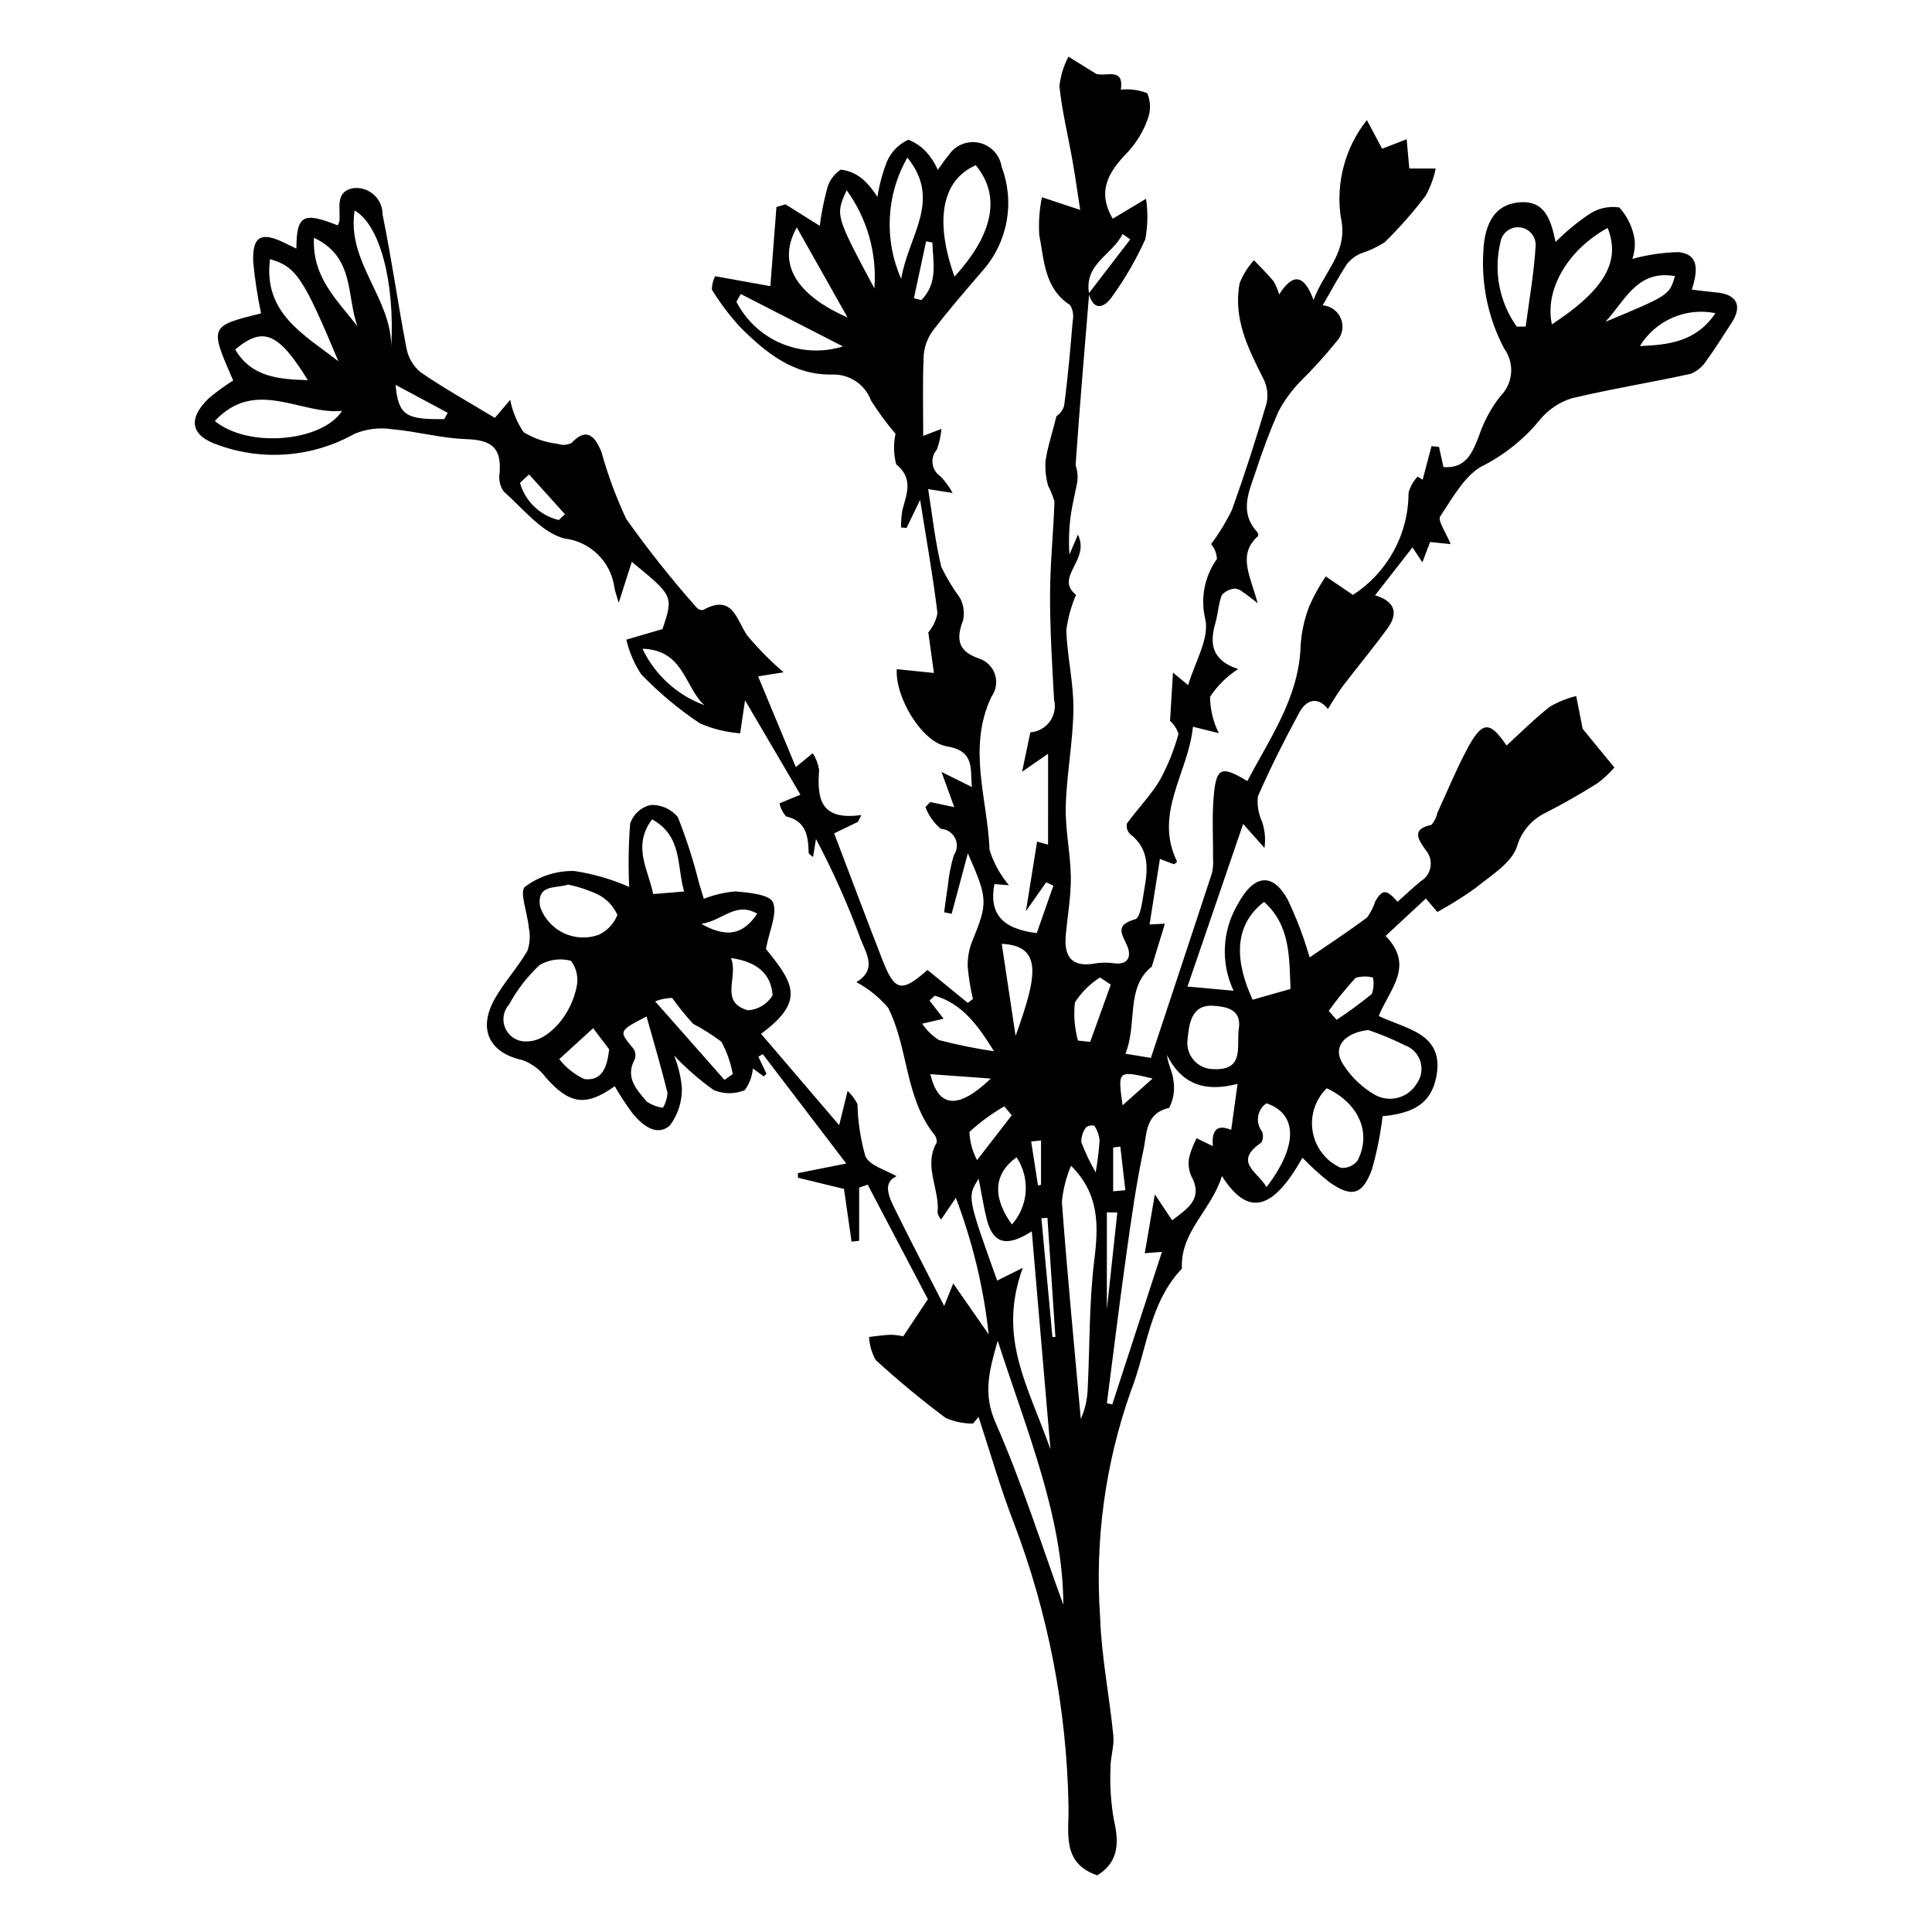<?xml version="1.0" encoding="UTF-8"?>
<!-- The Best Svg Icon site in the world: iconSvg.co, Visit us! https://iconsvg.co -->
<svg fill="#000000" width="800px" height="800px" version="1.1" viewBox="144 144 512 512" xmlns="http://www.w3.org/2000/svg">
 <path d="m432.63 221.86c-1.234 15.137-2.547 30.266-3.586 45.418 0.543 1.574 0.672 3.262 0.367 4.898-0.57 2.856-1.281 5.691-1.676 8.57h0.004c-0.453 3.383-0.562 6.801-0.324 10.207l2.242-5.262c3.363 6.789-6.356 11.262-0.5 15.957v-0.004c-1.297 3.016-2.168 6.199-2.582 9.457 0.262 6.969 1.961 13.914 1.887 20.855-0.09 8.582-1.797 17.141-2.027 25.734-0.168 6.234 1.281 12.5 1.348 18.762 0.055 5.16-0.895 10.328-1.348 15.496-0.492 5.609 1.641 8.469 7.695 7.391l0.004-0.004c1.688-0.277 3.406-0.297 5.098-0.055 3.949 0.539 4.57-2.07 3.516-4.523-1.422-3.312-3.41-5.57 2.102-7.152 1.465-0.422 1.902-5.18 2.418-8.02 0.977-5.375 1.32-10.668-3.793-14.574v0.004c-0.723-0.719-1.039-1.754-0.84-2.754 2.836-3.926 6.312-7.438 8.77-11.566 2.102-3.871 3.75-7.973 4.914-12.223-0.434-1.32-1.211-2.504-2.246-3.43 0.23-3.754 0.477-7.836 0.781-12.793l4.027 3.324c1.738-6.059 5.738-12.445 4.512-17.59h-0.004c-1.301-5.481-0.168-11.254 3.106-15.84-0.055-1.449-0.602-2.84-1.547-3.938 2.133-2.859 3.992-5.914 5.551-9.121 3.332-9.324 6.387-18.746 9.172-28.266 0.461-2.223 0.141-4.535-0.906-6.551-4.047-7.988-8.035-15.977-6.231-25.27l0.004 0.004c0.891-2.219 2.168-4.262 3.769-6.039 1.742 1.836 3.566 3.602 5.188 5.539l-0.004-0.004c0.648 1.117 1.152 2.312 1.5 3.555 3.188-5.062 6.305-6.152 9.117 1.434 2.973-8.004 9.379-12.633 7.18-22.145-1.266-9.102 1.242-18.32 6.945-25.523l4.051 7.602c1.516-0.59 3.715-1.441 6.492-2.519l0.707 7.762h6.996v-0.004c-0.516 2.5-1.398 4.91-2.617 7.148-3.328 4.41-6.984 8.562-10.941 12.418-1.984 1.27-4.133 2.269-6.379 2.981-1.395 0.617-2.621 1.562-3.574 2.754-2.312 3.543-4.312 7.285-6.438 10.957v0.004c2.18 0.164 4.074 1.566 4.863 3.606 0.789 2.039 0.336 4.352-1.168 5.941-3.035 3.773-6.289 7.363-9.746 10.754-2.258 2.356-4.18 5.016-5.707 7.898-2.285 5.231-4.301 10.574-6.043 16.008-1.785 5.254-4.312 10.625 0.375 15.781 0.262 0.32 0.379 0.734 0.32 1.145-5.621 4.906-2.016 10.66-0.133 17.805-2.394-1.824-3.066-2.422-3.824-2.887-0.621-0.551-1.395-0.898-2.223-0.988-1.32 0.113-2.547 0.723-3.441 1.703-0.914 2.305-0.996 4.922-1.688 7.332-1.535 5.367-1.207 9.906 6.008 12.289-2.961 1.91-5.496 4.414-7.449 7.352 0.035 3.344 0.828 6.641 2.32 9.637l-6.859-1.699c-1.148 12.137-10.48 22.957-4.199 35.746v-0.004c-0.223 0.277-0.488 0.516-0.781 0.707-1.094-0.383-2.172-0.812-3.762-1.422-0.938 5.922-1.848 11.676-2.75 17.379l4.07-0.215c-1.191 3.898-2.215 7.242-3.488 11.395-6.977 5.504-3.762 15.078-6.965 23.07l6.738 1.105c5.481-16.543 10.859-32.711 16.164-48.902v0.004c0.293-1.242 0.398-2.516 0.312-3.789 0.047-5.426-0.293-10.879 0.145-16.27 0.656-8.062 1.938-8.621 8.945-4.398 6.016-11.504 13.711-22.176 14.121-35.961v0.004c0.23-3.59 1.012-7.121 2.32-10.473 1.211-2.723 2.656-5.332 4.32-7.805 2.312 1.562 4.621 3.129 7.219 4.887 9.188-5.93 14.734-16.113 14.734-27.043 0.426-1.609 1.254-3.082 2.402-4.289l1.34 0.809c0.781-2.965 1.562-5.93 2.344-8.895l1.992 0.215 1.176 5.336c5.934 0.438 7.644-3.695 9.402-8.238 1.273-3.801 3.184-7.359 5.652-10.523 3.434-3.379 3.871-8.766 1.027-12.656-4.168-7.918-6.074-16.828-5.512-25.758 0.359-7.738 3.262-12.371 9.312-12.965 7.098-0.699 8.562 4.606 9.844 10.473v-0.004c2.602-2.606 5.438-4.969 8.469-7.059 2.422-1.781 5.449-2.527 8.422-2.074 2.184 2.422 3.602 5.441 4.07 8.672 0.117 1.676-0.09 3.363-0.609 4.961 3.984-1.105 8.094-1.703 12.23-1.789 5.644 0.559 5.016 5.207 3.519 9.938 2.602 0.301 4.609 0.566 6.621 0.758 5.41 0.523 6.852 3.609 3.816 8.184-2.164 3.266-4.184 6.637-6.519 9.773v0.004c-0.992 1.617-2.473 2.871-4.231 3.586-10.508 2.309-21.152 4.012-31.609 6.508-3.098 1.008-5.863 2.828-8.016 5.273-4.078 5.086-9.152 9.281-14.918 12.324-5.027 2.242-8.438 8.613-11.816 13.652-0.77 1.148 1.559 4.375 2.754 7.379l-5.441-0.562c-0.539 1.41-1.121 2.941-2.055 5.383l-2.625-3.953c-3.312 4.238-6.539 8.371-9.91 12.691 5.387 1.637 6.16 4.805 3.328 8.719-3.828 5.289-8.039 10.301-11.992 15.5-1.395 1.832-2.523 3.867-3.84 5.914-2.445-3.129-5.523-2.867-7.621 1.02-3.922 7.254-7.656 14.629-10.945 22.184l0.004-0.004c-0.227 2.258 0.148 4.531 1.09 6.598 0.777 2.25 1.004 4.656 0.668 7.016-1.609-1.809-3.219-3.617-5.652-6.352-5.07 14.805-9.887 28.879-14.754 43.09l12.215 1.109h0.004c-3.418-7.246-3.062-15.711 0.953-22.645 4.523-8.523 9.449-8.59 13.359-1.57 2.367 4.957 4.32 10.102 5.84 15.379 4.305-2.949 9.883-6.598 15.219-10.566 0.973-1.332 1.723-2.809 2.215-4.379 1.898-3.16 2.918-3.137 5.883 0.203 2.035-1.812 4.016-3.695 6.121-5.426 1.395-0.828 2.348-2.238 2.598-3.84 0.25-1.602-0.227-3.234-1.297-4.449-1.758-2.574-4.07-5.496 1.543-6.668h-0.004c0.809-0.922 1.363-2.039 1.602-3.242 2.477-5.383 4.742-10.871 7.473-16.121 4.309-8.281 6.254-8.398 10.832-1.664 3.789-3.445 7.469-7.16 11.559-10.34 2.16-1.238 4.484-2.172 6.902-2.766 0.535 2.723 1.07 5.445 1.707 8.684l8.414 10.254c-1.34 1.547-2.84 2.941-4.477 4.16-4.484 2.816-9.098 5.465-13.816 7.867v0.004c-3.715 1.789-6.477 5.094-7.578 9.066-1.574 4.391-6.945 7.578-10.992 10.875-3.219 2.312-6.578 4.422-10.062 6.316l-3.035-3.57c-3.602 3.344-7.148 6.633-10.676 9.906 7.812 8.062 1.027 14.102-1.812 21.219 7.152 3.5 17.688 4.535 15.188 16.398-1.395 6.613-5.754 9.387-14.164 10.16l-0.004-0.004c-0.559 4.731-1.496 9.41-2.793 13.996-2.519 6.988-5.465 7.688-11.504 3.352-2.441-1.969-4.766-4.082-6.953-6.328-7.84 13.961-14.41 15.762-21.336 4.836-2.723 9.02-11.082 14.68-10.605 24.547-8.637 9.039-9.223 21.477-13.492 32.34h0.004c-6.828 19.238-9.613 39.676-8.184 60.043 0.352 10.48 2.469 20.895 3.5 31.367 0.277 2.801-0.777 5.711-0.75 8.566l0.004-0.004c-0.207 4.633 0.098 9.273 0.902 13.836 1.461 6.184 1.145 11.262-4.43 14.637-9.59-3.312-7.406-11.387-7.609-18.59l0.004 0.004c-0.488-25.617-5.398-50.961-14.52-74.902-3.555-9.156-6.234-18.652-9.312-27.996l-1.477 1.762c-2.477 0.004-4.926-0.496-7.203-1.469-6.449-4.809-12.652-9.941-18.582-15.379-1.055-1.867-1.656-3.961-1.754-6.106 1.941-0.211 3.883-0.535 5.828-0.59 1.082 0.039 2.164 0.18 3.219 0.426l6.535-9.84-15.957-30.363-2.254 0.789v14.094l-2.016 0.227c-0.648-4.512-1.293-9.023-2.004-13.973-3.859-0.938-8.039-1.957-12.219-2.973l0.008-1.207c3.828-0.762 7.652-1.527 12.809-2.555-7.934-10.398-15.027-19.695-22.121-28.992l-1.168 0.684 2.144 4.519-0.707 0.711-2.887-2.109c-0.184 2.078-0.934 4.066-2.168 5.75-2.629 1.078-5.578 1.074-8.199-0.016-3.797-2.703-7.32-5.769-10.523-9.152 1.125 2.746 1.82 5.644 2.07 8.602 0.074 3.586-1.055 7.094-3.207 9.965-3.445 2.945-7.211-0.043-9.762-3.113v0.004c-1.75-2.348-3.363-4.797-4.824-7.332-7.707 5.473-12.023 4.809-18.301-2.371-1.57-2.09-3.719-3.68-6.18-4.562-8.789-1.938-11.91-8.207-7.231-16.383 2.516-4.394 6.039-8.211 8.578-12.598 0.676-1.98 0.797-4.109 0.352-6.152-0.305-3.746-2.555-9.523-1.004-10.781v-0.004c3.762-2.816 8.359-4.293 13.059-4.195 5.016 0.762 9.91 2.18 14.555 4.215-0.262-5.606-0.176-11.223 0.258-16.816 0.832-2.434 2.852-4.273 5.352-4.875 2.805-0.156 5.516 1.039 7.289 3.215 2.242 5.641 4.102 11.422 5.566 17.309 0.473 1.559 0.934 3.117 1.301 4.328 2.672-1.051 5.488-1.711 8.352-1.953 3.539 0.277 9.074 0.801 9.969 2.863 1.27 2.926-0.91 7.348-1.848 12.363 7.258 9.027 10.594 13.77-1.297 22.504 6.84 7.996 13.629 15.934 20.707 24.211 0.773-3.141 1.371-5.57 2.234-9.082h0.004c1.055 1 1.934 2.168 2.602 3.457 0.113 4.68 0.816 9.328 2.094 13.828 1.137 2.57 5.547 3.691 8.273 5.328-3.793 1.715-2.059 5.414-0.375 8.828 4.098 8.324 8.398 16.547 12.996 25.555l2.398-5.973c3.547 5.094 6.477 9.305 9.402 13.508v0.004c-1.352-12.383-4.277-24.547-8.707-36.195-1.832 2.695-2.797 4.109-3.914 5.754-0.438-0.52-0.754-1.129-0.93-1.785 0.676-6.215-3.871-12.371-0.211-18.656v0.004c0.039-0.852-0.266-1.684-0.848-2.309-7.629-9.863-6.695-22.789-12.039-33.371h-0.004c-2.352-2.777-5.211-5.086-8.422-6.801 5.531-3.301 2.688-7.438 1.105-11.477-3.332-9.078-7.277-17.918-11.805-26.465l-0.766 4.754c-0.449-0.25-0.844-0.586-1.164-0.988-0.137-4.391-0.531-8.477-5.992-9.746-0.875-0.984-1.473-2.18-1.738-3.465l5.543-2.285c-4.801-8.18-9.742-16.605-14.68-25.016l-1.297 8.746v-0.004c-3.672-0.273-7.273-1.16-10.656-2.621-5.648-3.773-10.875-8.141-15.586-13.035-1.836-2.801-3.164-5.902-3.918-9.164 2.969-0.867 5.941-1.734 9.582-2.797 2.914-8.773 2.914-8.773-8.141-17.824-1.172 3.68-2.152 6.746-3.461 10.852-0.555-1.918-0.945-2.941-1.141-4.004-0.441-3.336-1.98-6.43-4.379-8.789-2.398-2.363-5.516-3.856-8.855-4.242-6.051-1.543-10.949-7.926-16.098-12.449-0.977-1.383-1.375-3.09-1.109-4.762 0.57-6.777-1.984-8.895-8.836-9.125-6.594-0.219-13.113-2.059-19.715-2.633h-0.004c-3.352-0.5-6.777-0.074-9.902 1.234-11.078 6.215-24.316 7.281-36.242 2.91-7.227-2.473-7.926-6.914-2.426-12.273 2.059-1.75 4.242-3.344 6.535-4.769-6.293-14.41-6.293-14.41 7.394-17.793-0.957-4.492-1.652-9.039-2.082-13.613-0.285-6.93 2.117-8.156 8.543-4.957 0.926 0.461 1.855 0.91 2.887 1.414 0.051-8.883 1.797-9.824 10.941-6.168l-0.004 0.004c0.199-0.332 0.352-0.688 0.453-1.059 0.43-3.328-1.379-7.926 3.777-8.824v0.004c1.969-0.203 3.93 0.445 5.394 1.773 1.461 1.332 2.293 3.223 2.281 5.203 2.398 11.719 4.051 23.59 6.316 35.34 0.438 2.516 1.746 4.793 3.699 6.438 6.269 4.309 12.949 8.027 19.75 12.137l4.066-4.781c0.586 3.07 1.793 5.988 3.547 8.578 2.719 1.656 5.762 2.699 8.926 3.066 1.234 0.445 2.602 0.367 3.781-0.215 4.391-4.738 6.519-0.941 7.91 2.348 1.691 6.098 3.891 12.043 6.574 17.773 5.82 8.203 12.078 16.086 18.754 23.609 0.43 0.434 1.043 0.625 1.645 0.516 7.981-4.394 8.758 2.723 11.801 6.938 2.91 3.445 6.094 6.656 9.516 9.594l-6.762 1.074c3.422 8.234 6.664 16.035 9.992 24.039l4.496-3.676h0.004c0.848 1.336 1.422 2.836 1.68 4.398-0.535 7.34 0.074 13.551 11.195 11.992l-0.926 1.82-6.285 3.031c4.254 11.176 8.457 22.418 12.82 33.602 3.254 8.344 5.074 8.641 11.91 2.606l10.676 8.719 1.367-1.016v0.004c-0.66-2.82-1.125-5.684-1.387-8.566-0.062-2.32 0.348-4.625 1.211-6.777 4.137-10.168 4.188-11.129-1.164-23.281-1.598 5.957-2.949 10.992-4.301 16.027l-1.988-0.406c0.324-2.344 0.602-4.695 0.984-7.031v0.004c0.27-2.727 0.793-5.418 1.559-8.047 0.941-1.328 1.086-3.066 0.371-4.531-0.715-1.465-2.172-2.426-3.797-2.504-1.836-1.539-3.238-3.527-4.078-5.773l1.258-1.324 6.383 1.344-3.379-9.332 8.062 4.008c-0.539-4.547 0.988-9.523-6.66-10.781-6.57-1.082-13.734-13-13.254-20.457 2.84 0.289 5.656 0.578 9.844 1.008-0.512-3.68-0.988-7.106-1.492-10.734h-0.004c1.242-1.461 2.082-3.223 2.438-5.109-1.152-9.523-2.848-18.98-4.602-30.023l-3.602 7.438-1.438-0.125c-0.039-1.59 0.082-3.176 0.363-4.742 1.191-4.266 2.898-8.258-1.668-12.023-0.688-2.633-0.746-5.391-0.168-8.051-2.383-2.789-4.555-5.746-6.508-8.848-1.574-4.215-5.641-6.969-10.141-6.871-10.469 0.277-17.898-5.914-24.723-12.777-2.738-3.008-5.184-6.266-7.305-9.73 0.008-1.234 0.309-2.449 0.871-3.547 5.394 0.973 10.574 1.902 14.633 2.633 0.531-6.945 1.07-13.957 1.609-20.969l2.406-0.707 9.082 5.707-0.004 0.004c0.395-3.176 1.008-6.32 1.832-9.414 0.465-2.254 1.805-4.231 3.723-5.492 2.363 0.262 4.57 1.297 6.285 2.945 1.324 1.273 2.477 2.711 3.43 4.281 0.508-3.203 1.359-6.344 2.535-9.371 1.102-2.562 3.125-4.625 5.664-5.781 2.375 0.91 4.414 2.519 5.859 4.613 0.789 1.035 1.441 2.172 1.934 3.383 1.082-1.465 1.848-2.715 2.816-3.781 1.719-2.719 4.949-4.082 8.094-3.418 3.148 0.664 5.551 3.219 6.023 6.398 1.738 4.59 2.191 9.566 1.32 14.391-0.875 4.828-3.043 9.328-6.277 13.02-4.551 5.289-9.141 10.562-13.359 16.113v-0.004c-1.422 1.992-2.238 4.348-2.356 6.793-0.297 7.129-0.109 14.281-0.109 20.977l4.828-1.859v-0.004c-0.164 1.879-0.574 3.727-1.223 5.496-0.906 1.043-1.312 2.43-1.117 3.797 0.195 1.371 0.977 2.586 2.137 3.336 1.234 1.32 2.301 2.785 3.18 4.367l-6.496-1.035c1.121 7 1.848 13.934 3.488 20.641 1.398 2.883 3.059 5.633 4.953 8.215 0.977 1.84 1.258 3.969 0.789 6-2.027 5.242-1.039 8.27 4.344 10.074 1.977 0.676 3.516 2.25 4.144 4.242 0.633 1.992 0.277 4.164-0.949 5.856-6.457 13.598-1.012 27.113-0.5 40.602l-0.004-0.004c1.078 3.426 2.828 6.606 5.141 9.352l-3.852-0.305c-1.453 7.691 1.891 11.871 11.227 12.992l4.406-12.582-1.914-0.883c-1.574 2.246-3.148 4.488-5.363 7.652 1.066-6.637 1.965-12.246 2.957-18.434l2.91 0.805 0.004-24.086c-3.262 2.254-4.863 3.363-6.894 4.769l2.195-10.449h-0.004c2.051-0.145 3.93-1.184 5.144-2.84 1.211-1.656 1.637-3.762 1.156-5.758-0.523-9.266-1.098-18.547-1.078-27.82 0.016-8.246 0.902-16.488 1.168-24.742l0.004 0.004c-0.422-1.445-0.984-2.848-1.68-4.184-0.605-2.144-0.836-4.383-0.684-6.606 0.52-3.562 1.68-7.031 2.902-11.852 0.965-0.641 1.676-1.594 2.012-2.703 1.012-7.512 1.656-15.074 2.293-22.629h-0.004c0.301-1.406 0.043-2.879-0.715-4.106-6.852-4.434-6.832-11.875-8.148-18.551v0.004c-0.215-3.356 0.023-6.727 0.703-10.02 2.973 0.984 5.945 1.969 10.137 3.359-0.672-4.34-1.273-8.691-2.035-13.012-1.156-6.59-2.777-13.121-3.465-19.754 0.293-2.742 1.102-5.402 2.383-7.848 2.477 1.535 4.949 3.066 7.426 4.602 2.789 0.707 7.301-1.809 6.477 4.148 2.371-0.266 4.773 0.055 6.992 0.93 0.941 2.223 0.965 4.731 0.074 6.973-1.152 3.195-2.93 6.133-5.231 8.633-4.965 5.09-8.344 10.246-3.988 17.66 2.176-1.305 4.754-2.852 8.816-5.285v0.004c0.539 3.566 0.469 7.195-0.199 10.742-2.438 5.391-5.414 10.523-8.887 15.316-1.93 2.766-4.785 3.887-6.102-0.965 3.672-4.777 7.34-9.555 11.012-14.332l-2.059-1.422c-2.602 5.5-10.266 7.84-8.848 15.844zm21.996 245.54c4.121-3.172 8.379-5.691 5.035-11.82v0.004c-0.668-1.582-0.836-3.332-0.484-5.012 0.461-1.711 1.109-3.367 1.941-4.934l4.301 2.109c-0.281-3.391 0.473-6.152 4.859-4.316 0.594-4.273 1.105-7.953 1.695-12.203-8.516 2.258-14.77 0.227-18.719-7.633 0.297 2.531 1.586 4.707 1.754 6.965 0.359 2.414-0.051 4.883-1.176 7.047-6.332 1.391-5.887 6.848-6.762 10.93-1.977 9.223-3.277 18.602-4.59 27.953-1.84 13.109-3.441 26.254-5.148 39.379l1.43 0.312 13.164-40.418-4.555 0.355c0.887-5.156 1.66-9.656 2.68-15.605zm-51.273-11.016c-3.051 4.762-3.051 4.762 4.906 26.984l6.785-3.375c-6.715 18.504 1.281 30.941 7.344 48.109l-4.953-57.781c-6.781 4.359-10.266 3.133-11.883-3.023-0.836-3.199-1.32-6.488-2.199-10.914zm22.445 112.91c-0.086-23.215-9.52-45.613-17.395-69.992-2.356 8.211-3.887 14.156-0.582 21.691 7.07 16.117 12.398 33 17.977 48.301zm2.039-116.36c-1.297 3.051-2.113 6.285-2.43 9.586 1.43 19.195 3.293 38.359 5.016 57.531v0.004c1.105-2.496 1.727-5.18 1.824-7.906 0.574-11.402 0.352-22.891 1.75-34.188 1.133-9.172 1.398-17.504-6.16-25.027zm-143.99-32.961c5.348-0.035 11.711-6.977 13.055-14.957 0.367-2.262-0.207-4.574-1.59-6.398-2.809-0.746-5.793-0.344-8.301 1.113-3.25 3.031-5.984 6.57-8.102 10.477-1.609 1.805-1.953 4.406-0.859 6.566 1.09 2.156 3.387 3.426 5.797 3.199zm222.76-3.008c-6.328 0.738-9.574 4.527-6.754 8.961h-0.004c2.133 3.406 5.07 6.234 8.551 8.238 3.938 2.16 8.883 0.773 11.125-3.121 1.18-1.691 1.504-3.836 0.875-5.801-0.625-1.965-2.133-3.527-4.074-4.223-3.141-1.578-6.391-2.934-9.723-4.055zm-30.648-8.031c3.438-0.977 6.566-1.863 10.043-2.852-0.371-8.352 0.031-16.777-7.016-23.086-8.262 6.402-7.644 15.887-3.031 25.938zm-73.379-221.14c-8.953 3.914-10.984 14.551-5.629 29.508 9.18-9.984 13.043-20.613 5.629-29.508zm-201.66 67.773c9.047 7.387 28.559 5.402 33.73-2.68-10.996 1.102-22.914-8.906-33.73 2.68zm345.02-25.023 2.383 0.004c0.961-7.203 2.231-14.387 2.648-21.621v0.004c0.008-2.441-1.859-4.481-4.293-4.691-2.43-0.211-4.617 1.48-5.031 3.887-1.891 7.742-0.324 15.922 4.297 22.418zm-50.336 201.86h0.004c-3.07 2.988-4.465 7.297-3.727 11.516 0.738 4.215 3.516 7.797 7.414 9.562 1.715 0.176 3.402-0.539 4.465-1.895 3.805-7.367 0.328-15.203-8.152-19.184zm74.434-228c-10.734 5.898-16.75 16.531-14.766 25.562 13.891-9.133 18.328-16.645 14.766-25.562zm-275.47 174.02c-3.344 1.098-8.25-0.18-7.481 5.699 1.02 3.121 3.269 5.691 6.227 7.121 2.957 1.426 6.371 1.59 9.449 0.445 2.215-1.074 3.945-2.934 4.856-5.219-1.074-2.426-2.977-4.387-5.371-5.531-2.457-1.125-5.035-1.969-7.68-2.516zm177.77 37.953c0.625-5.031-3.57-5.602-6.766-5.832-5.945-0.434-6.457 5.031-6.84 8.789-0.312 2.031 0.289 4.102 1.648 5.644 1.363 1.547 3.336 2.41 5.394 2.359 8.234 0.289 5.801-6.285 6.562-10.965zm-238.66-176.63c-9.266-22.164-11.211-25.102-18.121-27.066-1.852 14.387 9.125 20.031 18.121 27.066zm149.15-21.84c1.879-11.539 10.871-20.75 1.637-32.141v-0.004c-5.625 9.844-6.234 21.777-1.637 32.141zm-67.484 195.47c-7.457 3.863-7.41 3.824-3.516 8.484 0.578 0.832 0.727 1.891 0.395 2.848-2.656 4.859 0.52 8.082 3.199 11.25 1.285 0.848 2.746 1.398 4.273 1.605 0.699-1.195 1.113-2.539 1.207-3.922-1.621-6.602-3.562-13.129-5.559-20.266zm24.965-191.46-1.152 2.051c2.559 4.984 6.793 8.906 11.961 11.07 5.168 2.168 10.934 2.438 16.281 0.766-9.887-5.07-18.488-9.48-27.09-13.891zm139.3 214.48v-0.004c-1.176 0.805-1.969 2.059-2.188 3.465-0.223 1.406 0.148 2.844 1.02 3.969 0.383 0.957 0.332 2.031-0.141 2.945-7.672 5.211-0.895 7.777 1.34 11.824 8.555-11.156 8.094-19.52-0.031-22.203zm-154.31-56.148c-1.984-6.703-0.371-14.652-8.508-19.125-5.332 7.285-0.918 13.391 0.301 19.816 2.961-0.25 5.18-0.438 8.207-0.691zm50.414-159.83c0.73-9.262-1.871-18.48-7.336-25.992-3.016 6.598-3.016 6.598 7.336 25.992zm-20.551-16.141c-6.035 10.699 1.801 18.797 13.453 23.855-4.215-7.481-8.434-14.961-13.453-23.859zm-107.48 31.66c1.004-17.141-3.019-32.402-9.695-36.141-2.172 13.594 9.797 23.234 9.695 36.141zm144.07 171.93-1.438 1.273 3.754 4.828-5.672 1.316v0.004c1.16 1.75 2.68 3.234 4.461 4.348 4.801 1.246 9.668 2.234 14.574 2.969-4.445-7.191-8.562-12.621-15.68-14.738zm17.723-13.746 3.664 24.41c5.574-15.5 7.449-23.867-3.66-24.41zm-91.852 15.25c6.805 7.711 12.59 14.262 18.375 20.812l2.188-1.535-0.004-0.004c-0.527-3.012-1.551-5.918-3.031-8.598-2.363-1.77-4.867-3.352-7.481-4.731-1.977-2.18-3.832-4.465-5.551-6.852-1.543 0.031-3.062 0.336-4.496 0.906zm-92.047-164.63c-7.809-12.68-11.883-14.312-19.246-8.117 4.25 7.184 11.203 7.91 19.246 8.117zm79.852 177.33c-1.414-1.863-2.824-3.723-4.234-5.582l-8.988 8.191-0.004 0.004c1.766 2.25 4.035 4.059 6.625 5.273 4.547 0.609 6.07-2.84 6.602-7.887zm32.297-24.176c2.051 5.039-3.242 11.691 4.512 13.852v-0.004c2.688-0.18 5.117-1.66 6.508-3.965-0.352-5.57-4.012-8.922-11.02-9.887zm-98.984-167.39c-2.934-7.945-0.652-18.406-11.539-23.488-0.523 10.594 6.336 16.641 11.539 23.488zm199.63 174.44-2.859-1.91c-2.672 1.695-4.941 3.957-6.648 6.625-0.379 3.387-0.105 6.812 0.812 10.098l3.231 0.348zm-26.199 63.562c2.137-2.418 3.418-5.477 3.641-8.699 0.223-3.223-0.629-6.43-2.418-9.117-5.988 4.305-6.527 10.488-1.223 17.816zm186.45-241.51c-3.832-0.781-7.809-0.363-11.395 1.199-3.586 1.559-6.602 4.188-8.645 7.523 7.644-0.352 14.848-1.078 20.039-8.723zm-29.168 2.289c16.91-7.047 16.91-7.047 18.438-12.113-10.109-1.789-13.32 6.676-18.438 12.113zm-255.19 86.637c3.297 6.945 9.191 12.316 16.41 14.957-5.234-4.66-5.363-14.637-16.41-14.957zm76.301 112.74c2.086 8.969 7.363 9.449 16.016 1.168-5.199-0.379-10.398-0.758-16.016-1.168zm105.56-16.766 2.094 2.352v0.004c3.227-2.121 6.344-4.406 9.336-6.856 0.488-1.395 0.594-2.894 0.305-4.344-1.512-0.383-3.102-0.355-4.602 0.082-2.551 2.777-4.934 5.703-7.137 8.766zm-84.008 27.676-1.961-2.379c-3.32 1.91-6.422 4.184-9.238 6.777 0.094 2.609 0.781 5.168 2.016 7.473 3.699-4.785 6.441-8.328 9.184-11.871zm-163.3-193.59c0.789 8.152 2.769 9.23 12.93 9.078l0.914-1.66c-4.613-2.473-9.227-4.945-13.844-7.418zm35.395 23.746-2.406 2.231c1.391 4.906 5.324 8.68 10.285 9.855l1.633-1.531c-3.172-3.519-6.34-7.035-9.508-10.555zm45.652 119.12c6.672 3.688 10.93 3.004 14.812-2.707-5.734-3.305-9.066 1.789-14.809 2.707zm110.24 76.469-2.773-0.035v25.738c0.766-7.102 1.77-16.402 2.773-25.703zm-53.906-242.29 1.965 0.496c4.496-4.531 3.106-9.992 2.926-15.262l-1.664-0.297zm55.301 213.89c3.285-2.93 5.621-5.016 7.961-7.102-9.27-2.18-9.27-2.18-7.961 7.098zm-19.914 29.812-1.598 0.125 2.922 31.488 0.785-0.059c-0.699-10.52-1.406-21.039-2.109-31.559zm17.418-7.016 3.227-0.289-1.328-11.57-1.898 0.246zm-4.633-5.008v-0.008c0.492-2.812 0.836-5.648 1.031-8.5-0.141-1.383-0.617-2.715-1.395-3.871-0.746-0.184-1.539-0.039-2.172 0.402-0.867 1.145-1.316 2.551-1.273 3.988 1.062 2.754 2.336 5.422 3.809 7.981zm-14.488-8.48-2.609 0.289 1.812 11.652 0.797-0.191v-11.758z"/>
</svg>